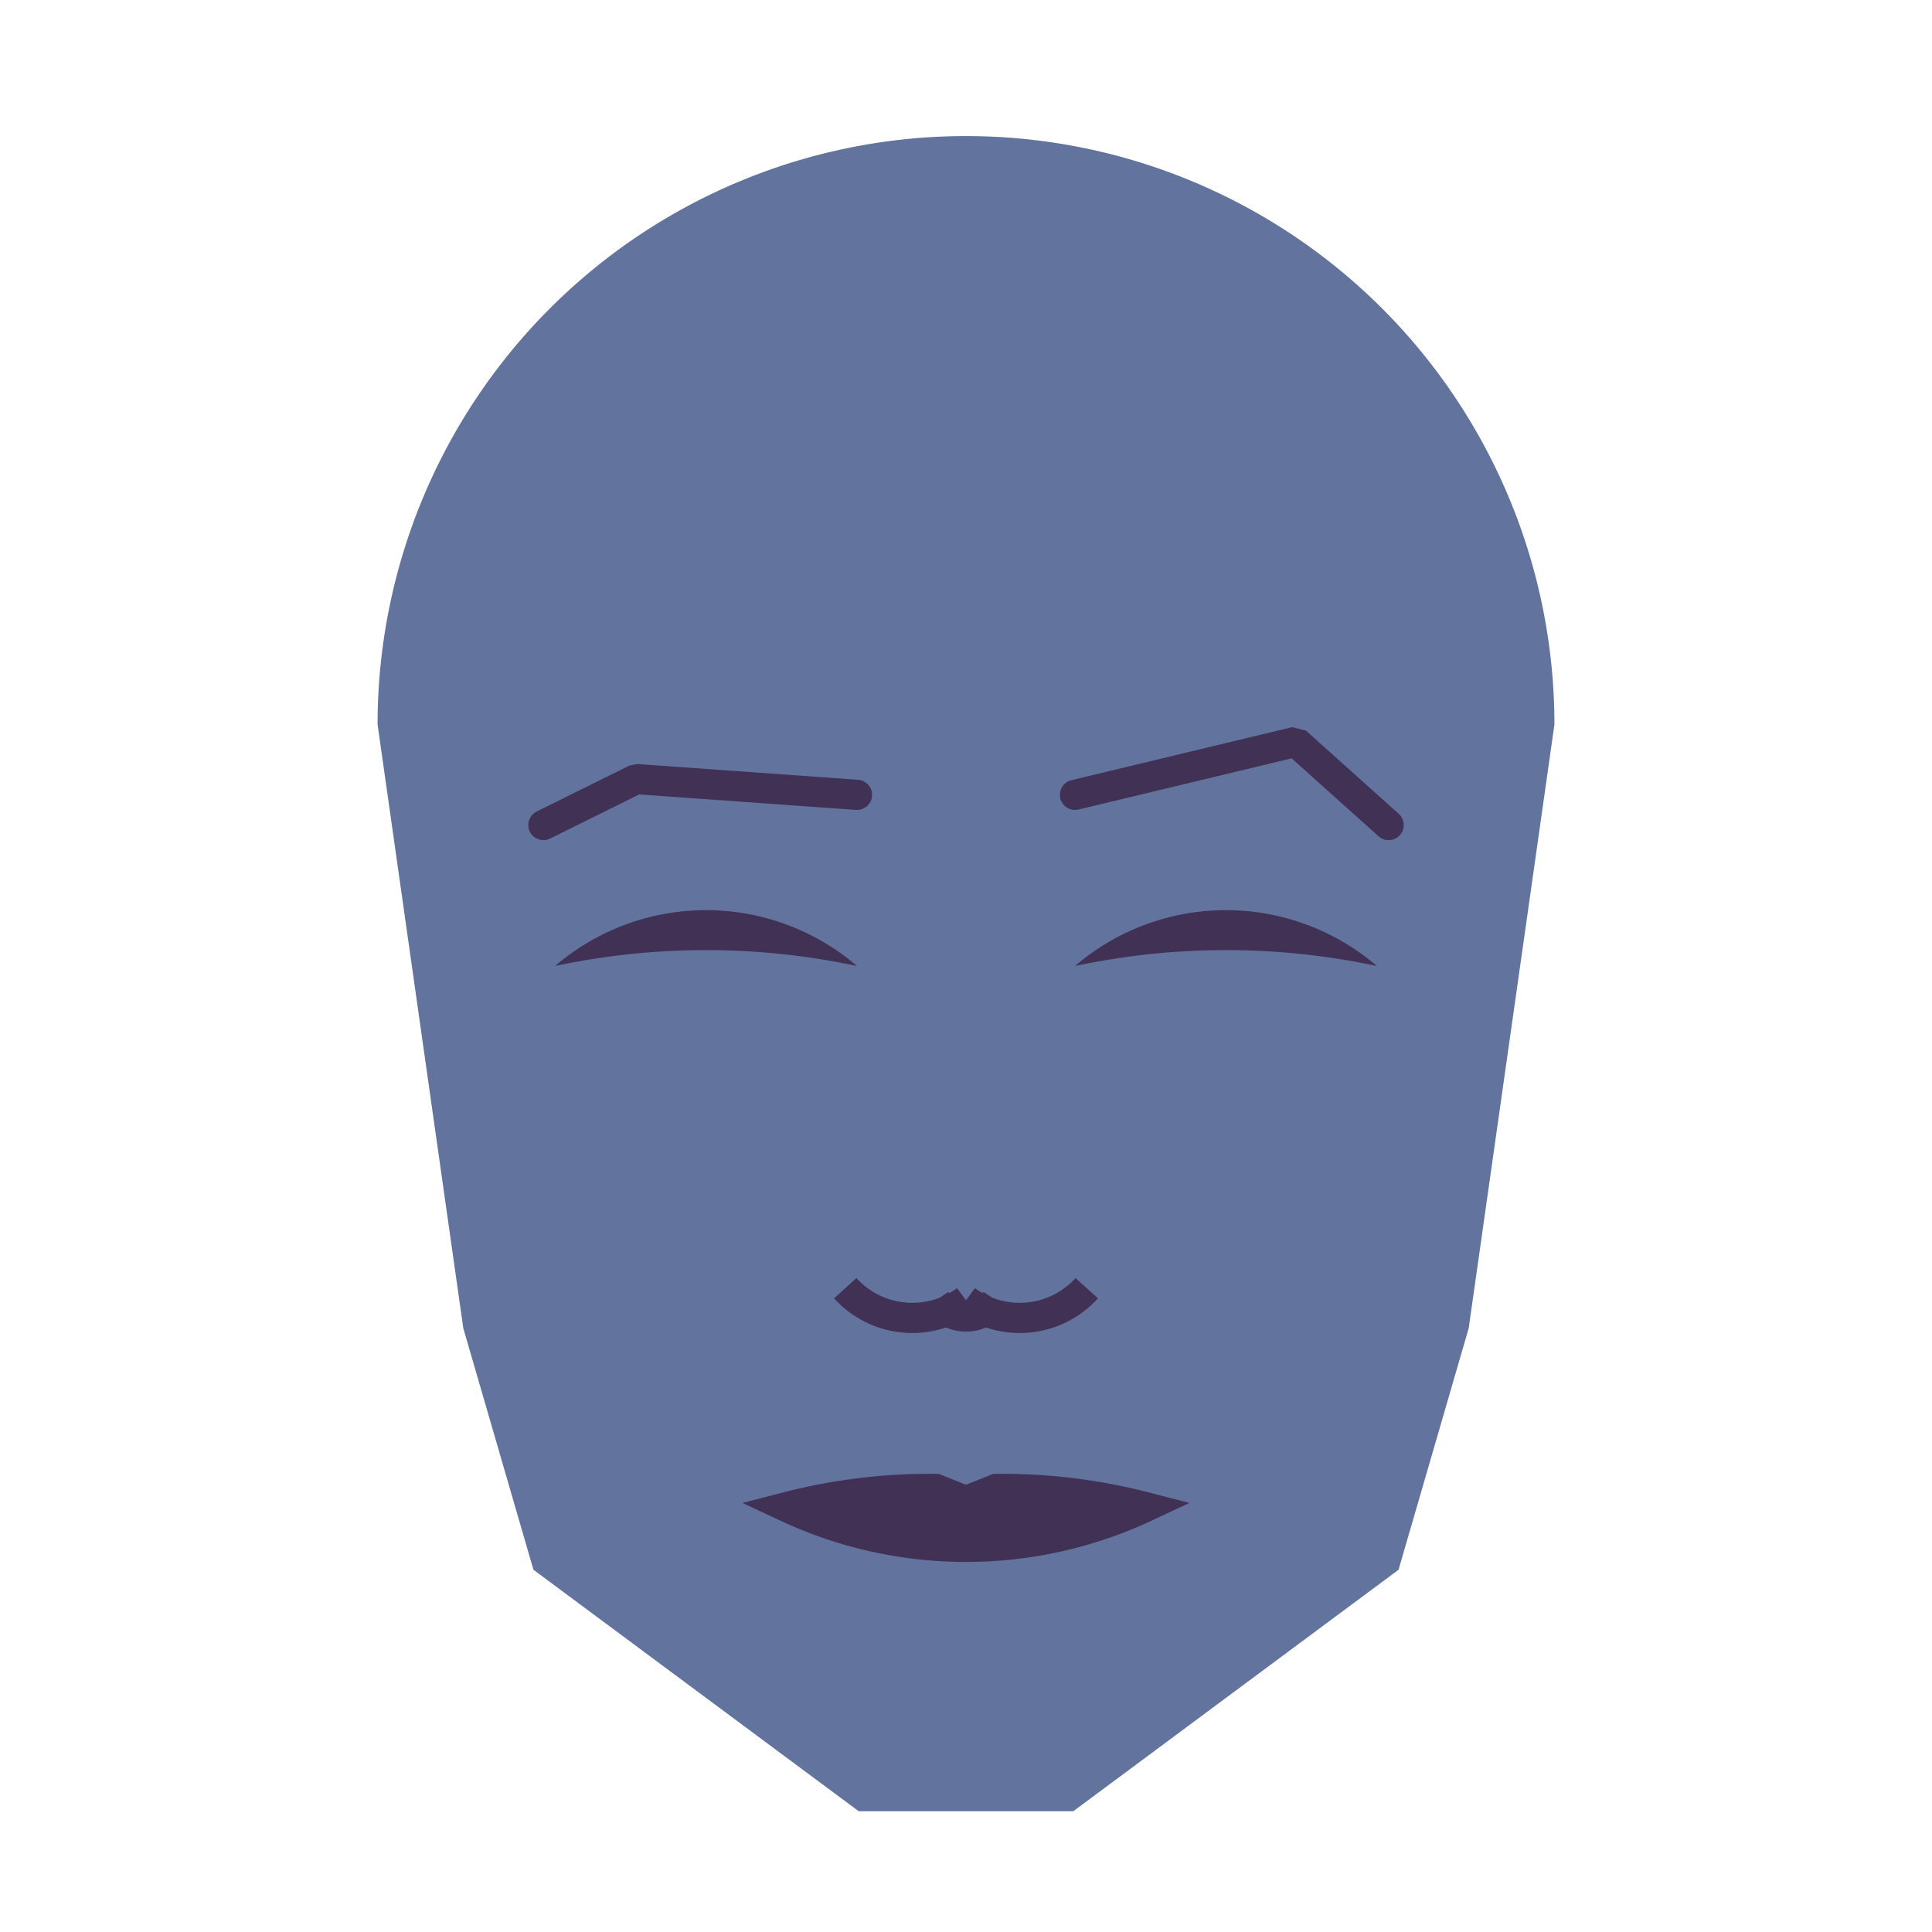 
<svg viewBox="0 0 320 320" xmlns="http://www.w3.org/2000/svg">

<g transform="translate(160,120)">
  <!-- head -->
  <path fill="#62739e"
  d="M -97.461 0
  a 97.461 97.461 0 0 1 194.923 0
  L 83.262 100
  L 71.644 140
  L 17.764 180
  L -17.764 180
  L -71.644 140
  L -83.262 100
  " />

  <!-- eye -->
  <path fill="#413154"
  d="M 18.056 40
  a 38.414 38.414 0 0 1 50 0
  a 120 120 0 0 0 -50 0
  " />

  <!-- other eye -->
  <path fill="#413154" transform="scale(-1,1)"
  d="M 18.056 40
  a 38.414 38.414 0 0 1 50 0
  a 120 120 0 0 0 -50 0
  " />

  <!-- eye brow -->
  <path fill="none" stroke="#413154" stroke-width="5"
  stroke-linecap="round" stroke-linejoin="bevel"
  d="M 18.056 11.651
  L 54.625 2.866
  L 70 16.651
  " />

  <!-- other eye brow -->
  <path fill="none" stroke="#413154" stroke-width="5" transform="scale(-1,1)"
  stroke-linecap="round" stroke-linejoin="bevel"
  d="M 18.056 11.651
  L 54.625 9.041
  L 70 16.651
  " />

  <!-- nose -->
  <path fill="none" stroke="#413154" stroke-width="5"
  d="M 0 100.369
  m -5 -5
  a 6 6 0 0 0 10 0
  m -5 0
  a 15 15 0 0 0 20 -2
  m -20 2
  a 15 15 0 0 1 -20 -2
  " />

  <!-- mouth -->
  <path fill="#413154" stroke="#413154" stroke-width="5"
  stroke-linejoin="miter"
  d="M 0 129.615
  m -29.658 0
  a 70 70 0 0 0 59.315 0
  a 94.658 94.658 0 0 0 -24.658 -3
  l -5 2
  l -5 -2
  a 94.658 94.658 0 0 0 -24.658 3
  a 70 70 0 0 0 59.315 0
  "
  />

</g>

</svg>
